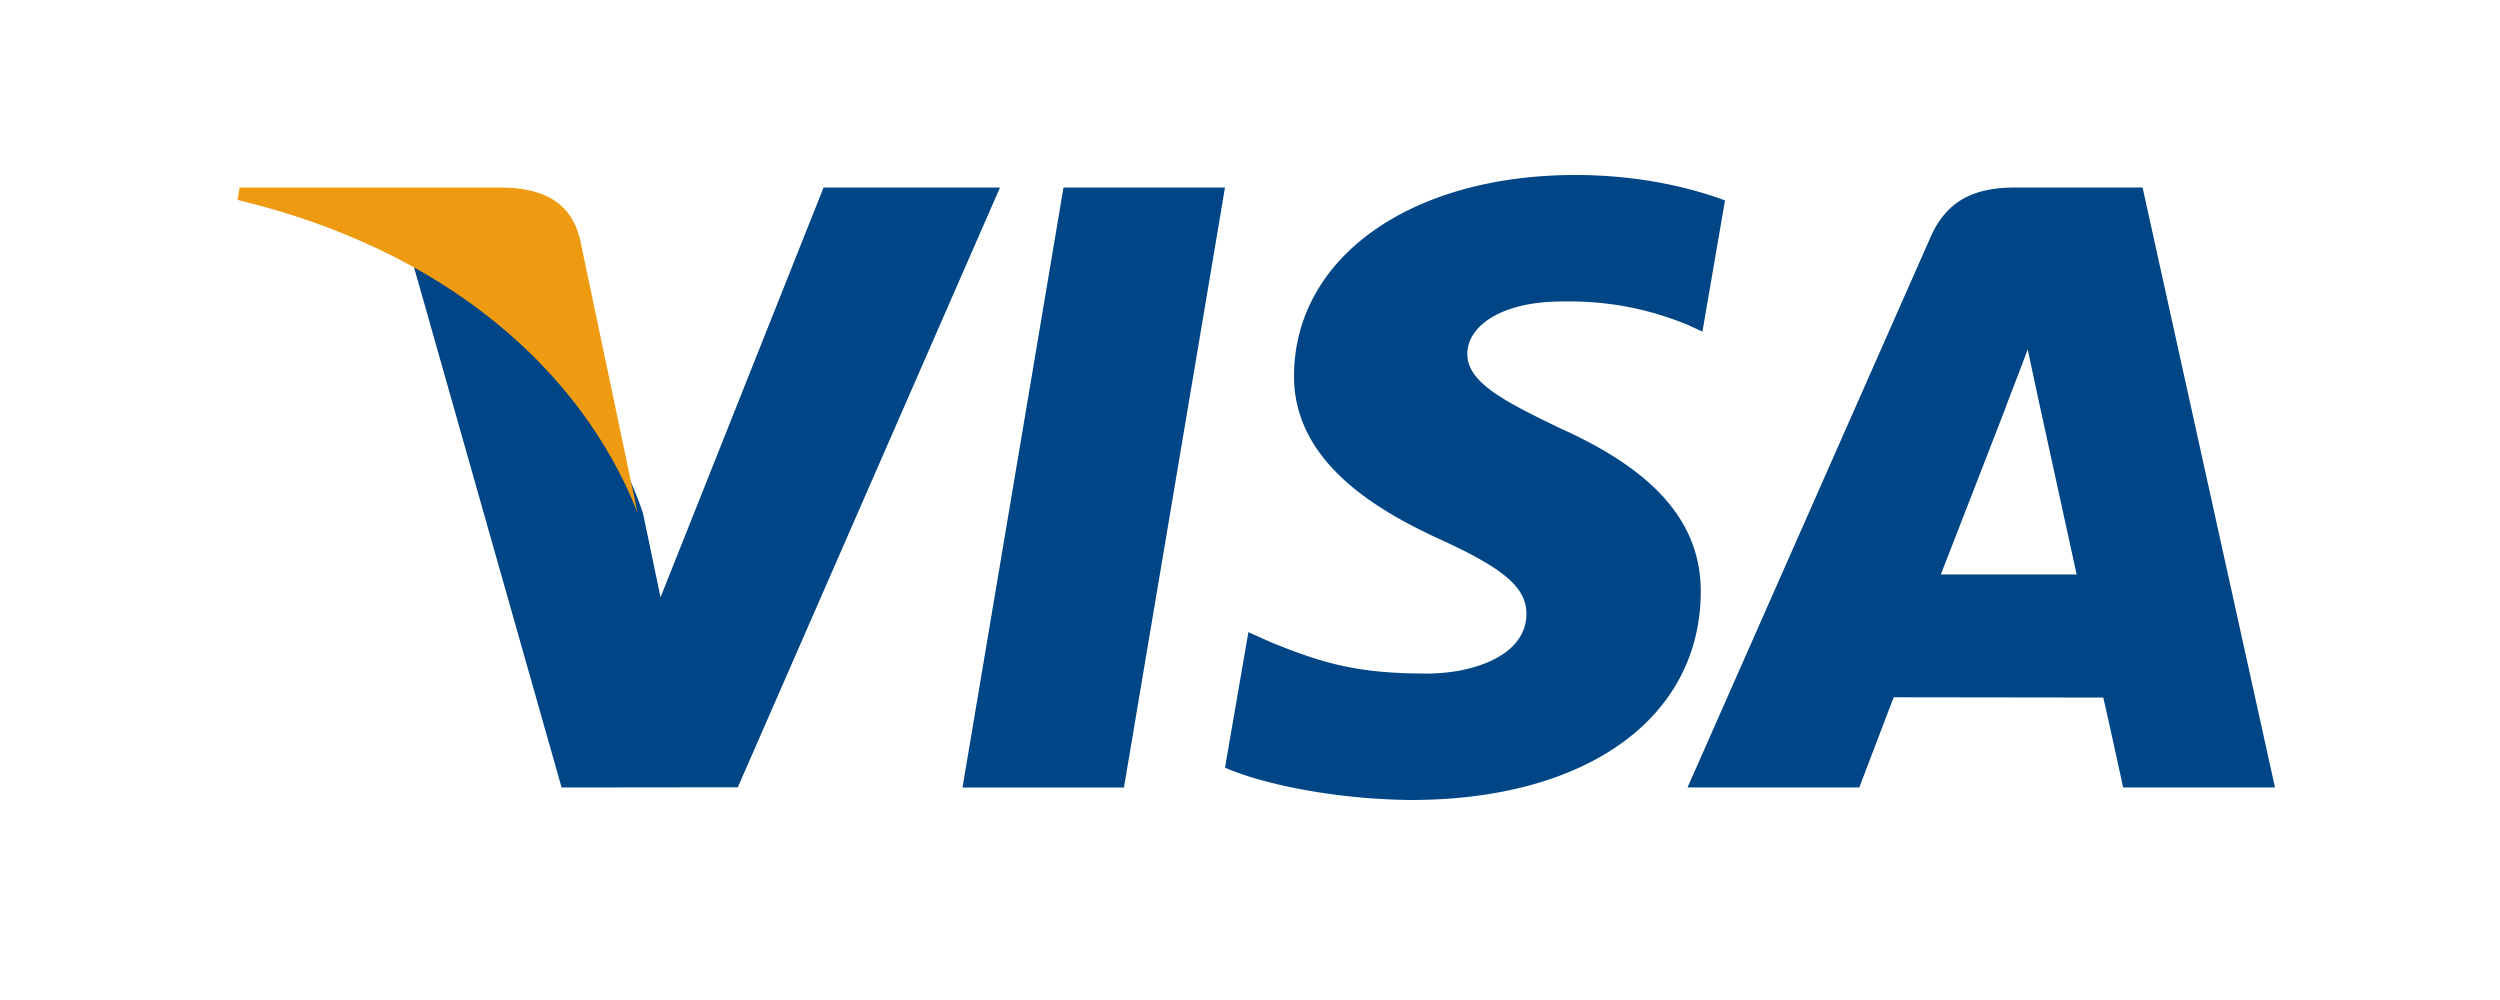 <svg width="200" height="80" xmlns="http://www.w3.org/2000/svg"><g fill-rule="nonzero" fill="none"><path fill="#004686" d="M77 63l8.079-48H98l-8.084 48zM138 16.034c-2.641-.983-6.78-2.034-11.948-2.034-13.172-.001-22.45 6.57-22.53 15.986-.073 6.96 6.625 10.843 11.681 13.16 5.19 2.372 6.933 3.888 6.909 6.008-.033 3.245-4.144 4.73-7.975 4.73-5.336 0-8.17-.734-12.548-2.542l-1.718-.771L98 61.414c3.114 1.353 8.871 2.525 14.85 2.586 14.012 0 23.109-6.495 23.212-16.55.05-5.51-3.501-9.703-11.192-13.16-4.66-2.242-7.513-3.736-7.483-6.005 0-2.014 2.415-4.167 7.634-4.167 4.36-.069 7.517.874 9.977 1.856l1.195.558L138 16.034zM171.406 15h-10.114c-3.133 0-5.478.857-6.854 3.985L135 62.999h13.744s2.247-5.917 2.756-7.216c1.502 0 14.853.02 16.762.02.392 1.681 1.592 7.197 1.592 7.197L182 62.999 171.406 15zm-16.14 30.958a9511.581 9511.581 0 0 0 5.215-13.425c-.077.127 1.074-2.781 1.735-4.584l.886 4.14 3.03 13.87-10.866-.001zM65.887 15L52.843 47.785l-1.39-6.662c-2.428-7.681-9.995-16-18.453-20.167L44.927 63l14.097-.016L80 15H65.887z"/><path d="M40.41 15H19.168l-.168.995C35.526 19.95 46.46 29.512 51 41l-4.619-21.964c-.797-3.027-3.11-3.93-5.97-4.036z" fill="#EF9B11"/></g></svg>
